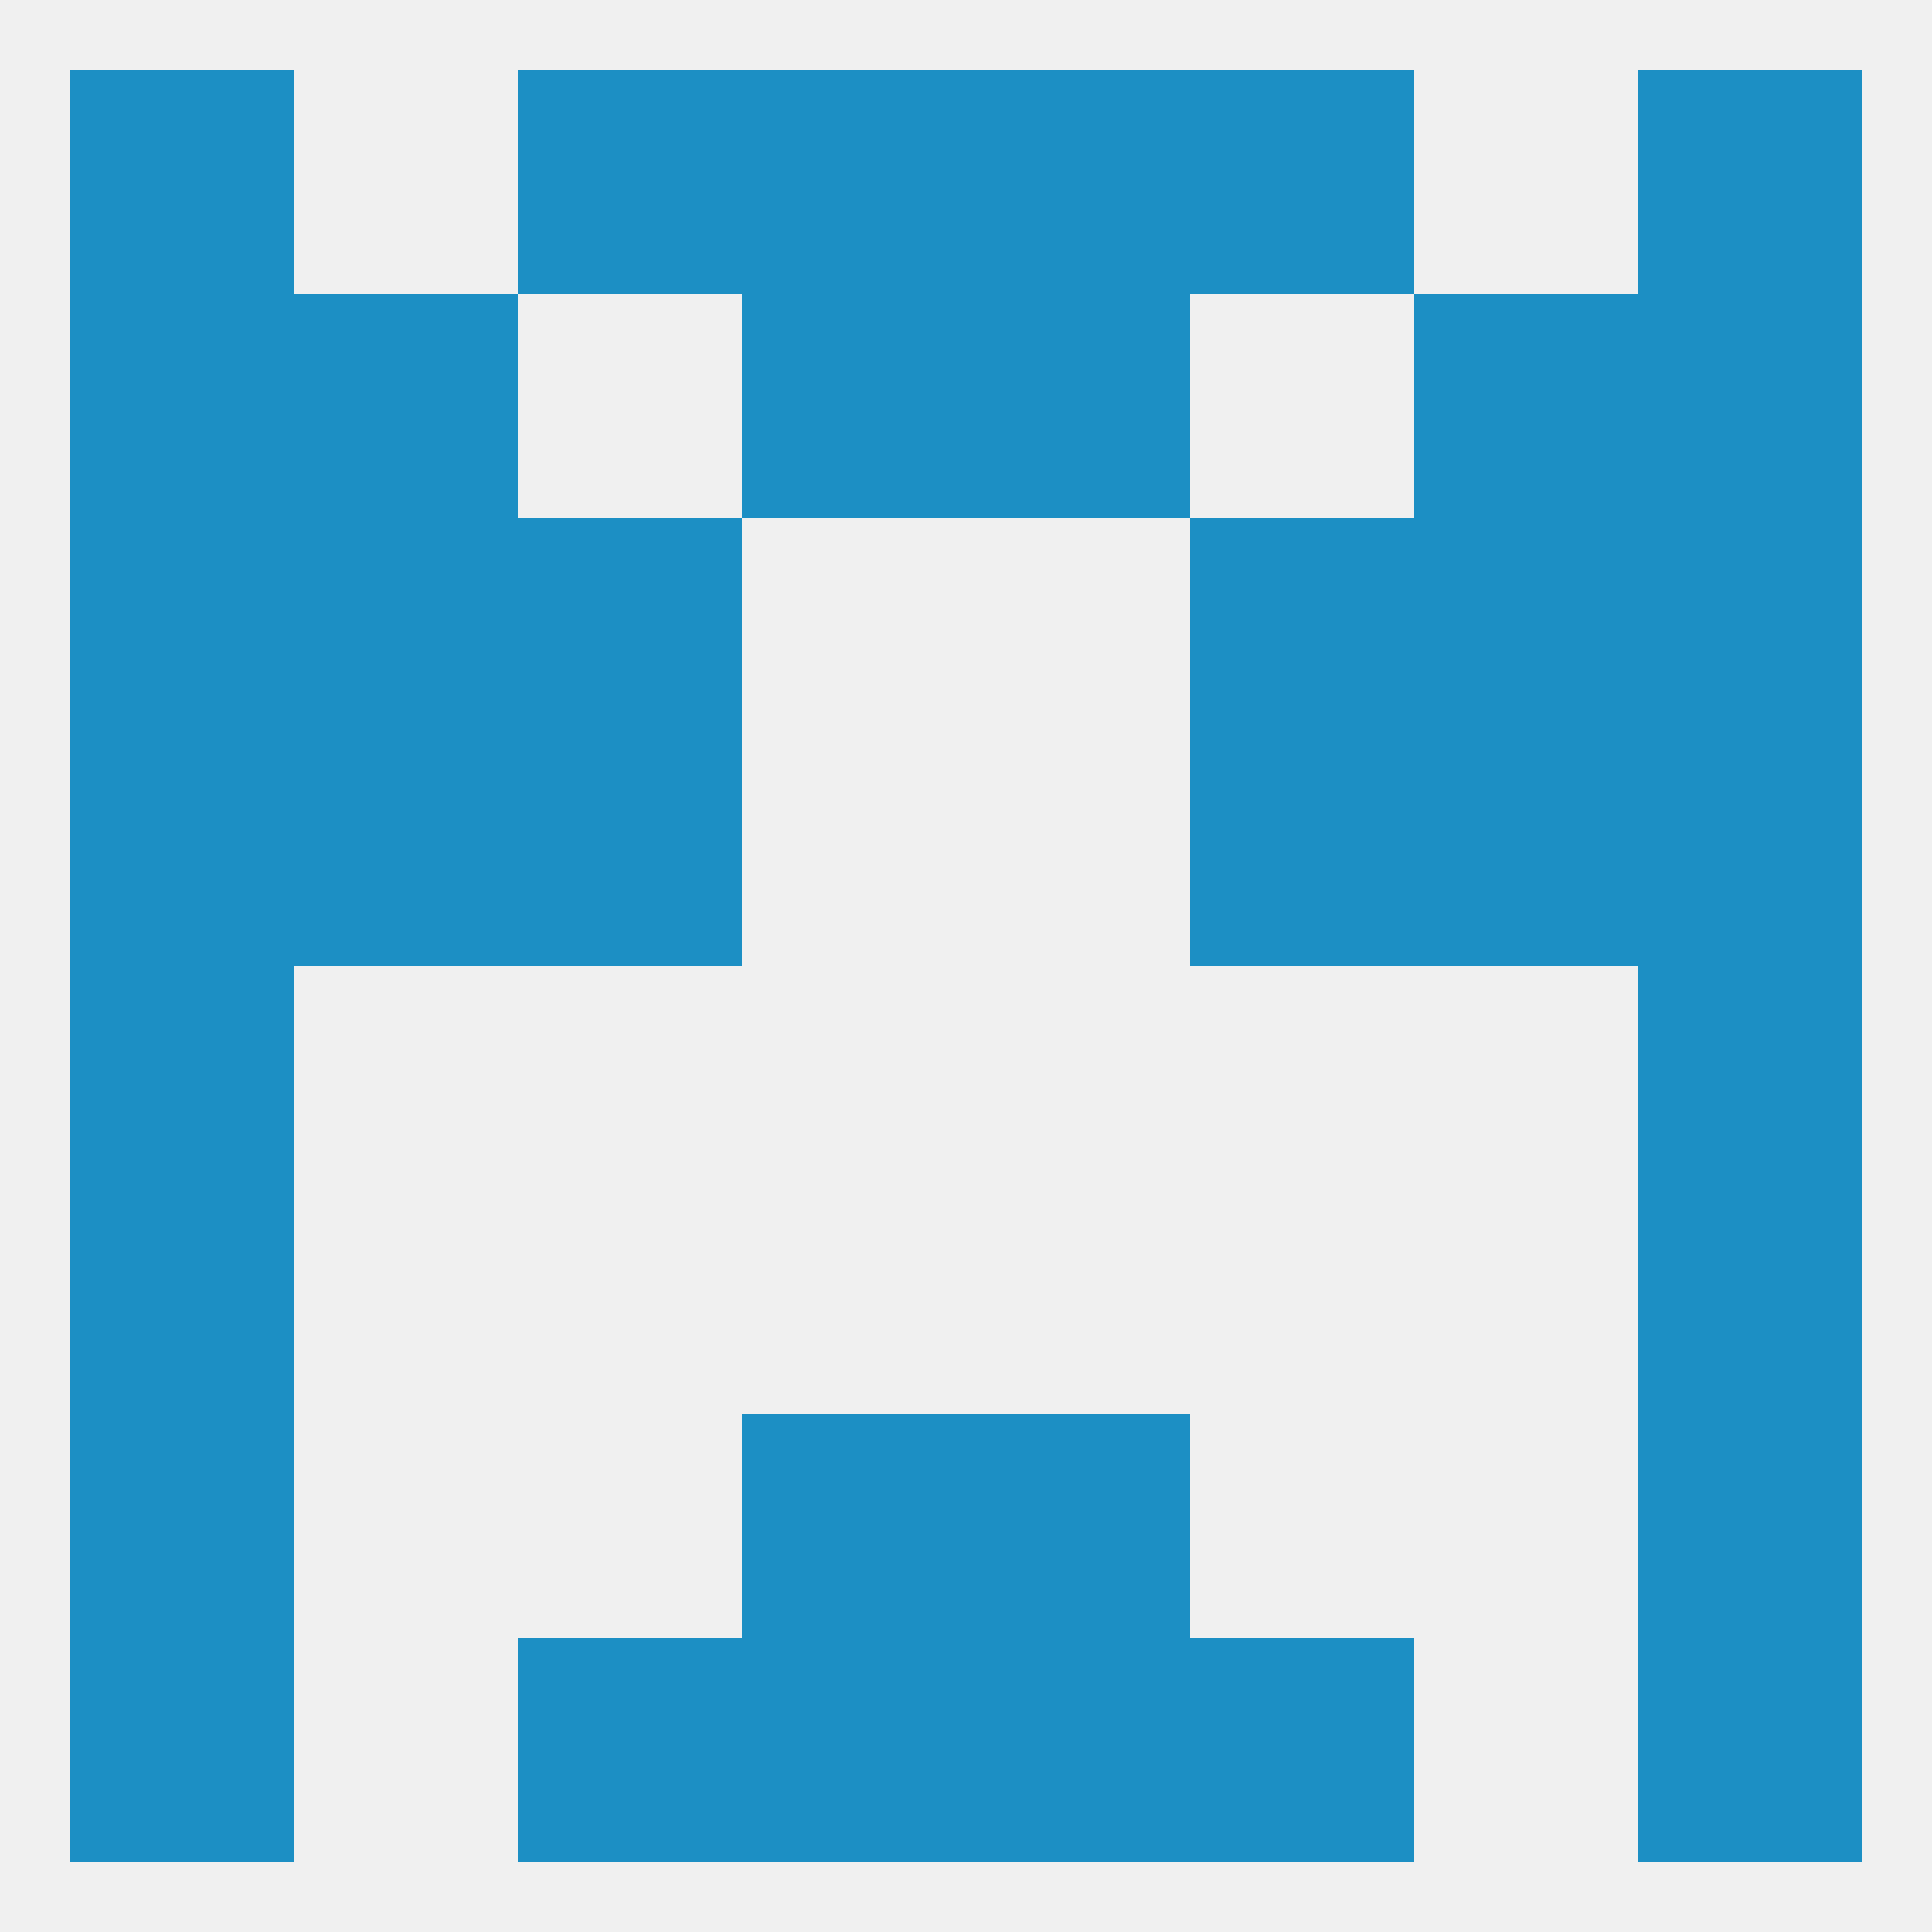 
<!--   <?xml version="1.0"?> -->
<svg version="1.1" baseprofile="full" xmlns="http://www.w3.org/2000/svg" xmlns:xlink="http://www.w3.org/1999/xlink" xmlns:ev="http://www.w3.org/2001/xml-events" width="250" height="250" viewBox="0 0 250 250" >
	<rect width="100%" height="100%" fill="rgba(240,240,240,255)"/>

	<rect x="125" y="9" width="29" height="29" fill="rgba(28,143,196,255)"/>
	<rect x="9" y="9" width="29" height="29" fill="rgba(28,143,196,255)"/>
	<rect x="212" y="9" width="29" height="29" fill="rgba(28,143,196,255)"/>
	<rect x="67" y="9" width="29" height="29" fill="rgba(28,143,196,255)"/>
	<rect x="154" y="9" width="29" height="29" fill="rgba(28,143,196,255)"/>
	<rect x="96" y="9" width="29" height="29" fill="rgba(28,143,196,255)"/>
	<rect x="67" y="67" width="29" height="29" fill="rgba(28,143,196,255)"/>
	<rect x="154" y="67" width="29" height="29" fill="rgba(28,143,196,255)"/>
	<rect x="38" y="67" width="29" height="29" fill="rgba(28,143,196,255)"/>
	<rect x="183" y="67" width="29" height="29" fill="rgba(28,143,196,255)"/>
	<rect x="9" y="67" width="29" height="29" fill="rgba(28,143,196,255)"/>
	<rect x="212" y="67" width="29" height="29" fill="rgba(28,143,196,255)"/>
	<rect x="67" y="96" width="29" height="29" fill="rgba(28,143,196,255)"/>
	<rect x="154" y="96" width="29" height="29" fill="rgba(28,143,196,255)"/>
	<rect x="38" y="96" width="29" height="29" fill="rgba(28,143,196,255)"/>
	<rect x="183" y="96" width="29" height="29" fill="rgba(28,143,196,255)"/>
	<rect x="9" y="96" width="29" height="29" fill="rgba(28,143,196,255)"/>
	<rect x="212" y="96" width="29" height="29" fill="rgba(28,143,196,255)"/>
	<rect x="38" y="38" width="29" height="29" fill="rgba(28,143,196,255)"/>
	<rect x="183" y="38" width="29" height="29" fill="rgba(28,143,196,255)"/>
	<rect x="9" y="38" width="29" height="29" fill="rgba(28,143,196,255)"/>
	<rect x="212" y="38" width="29" height="29" fill="rgba(28,143,196,255)"/>
	<rect x="96" y="38" width="29" height="29" fill="rgba(28,143,196,255)"/>
	<rect x="125" y="38" width="29" height="29" fill="rgba(28,143,196,255)"/>
	<rect x="9" y="125" width="29" height="29" fill="rgba(28,143,196,255)"/>
	<rect x="212" y="125" width="29" height="29" fill="rgba(28,143,196,255)"/>
	<rect x="9" y="154" width="29" height="29" fill="rgba(28,143,196,255)"/>
	<rect x="212" y="154" width="29" height="29" fill="rgba(28,143,196,255)"/>
	<rect x="9" y="183" width="29" height="29" fill="rgba(28,143,196,255)"/>
	<rect x="212" y="183" width="29" height="29" fill="rgba(28,143,196,255)"/>
	<rect x="96" y="183" width="29" height="29" fill="rgba(28,143,196,255)"/>
	<rect x="125" y="183" width="29" height="29" fill="rgba(28,143,196,255)"/>
	<rect x="96" y="212" width="29" height="29" fill="rgba(28,143,196,255)"/>
	<rect x="125" y="212" width="29" height="29" fill="rgba(28,143,196,255)"/>
	<rect x="9" y="212" width="29" height="29" fill="rgba(28,143,196,255)"/>
	<rect x="212" y="212" width="29" height="29" fill="rgba(28,143,196,255)"/>
	<rect x="67" y="212" width="29" height="29" fill="rgba(28,143,196,255)"/>
	<rect x="154" y="212" width="29" height="29" fill="rgba(28,143,196,255)"/>
</svg>